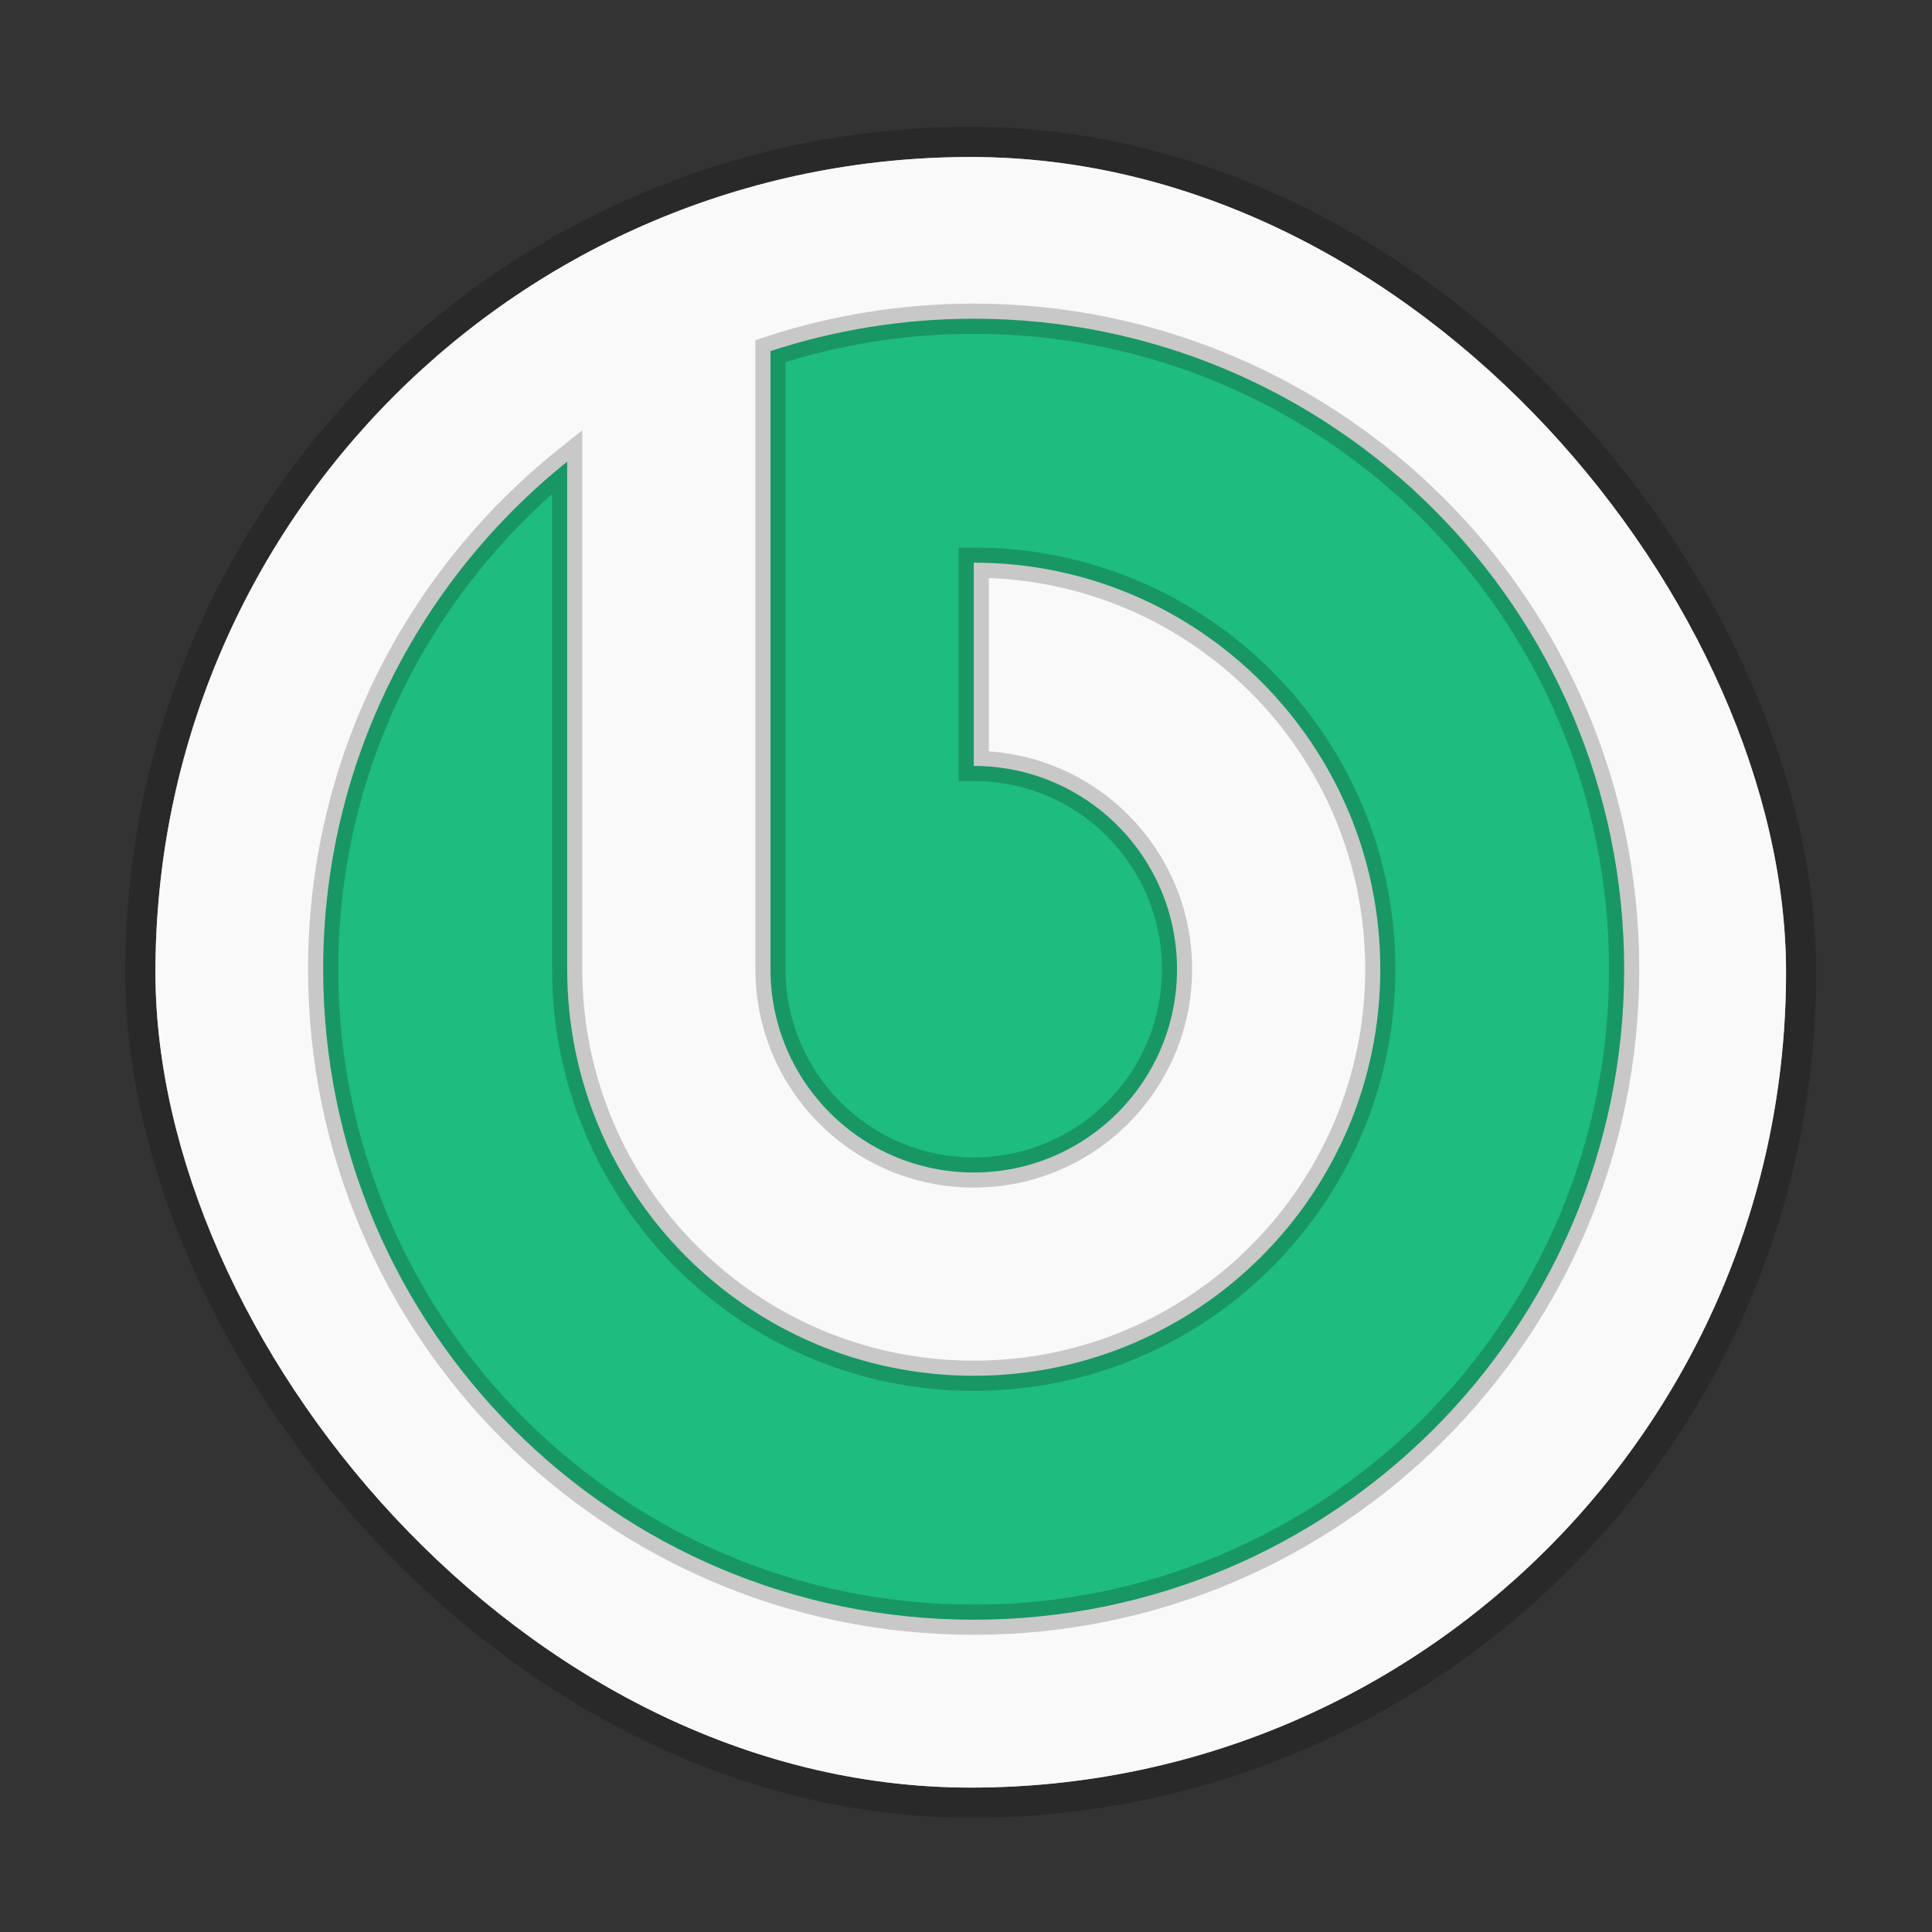 <svg width="64" height="64" version="1.1" xmlns="http://www.w3.org/2000/svg">
 <rect width="100%" height="100%" fill="#333333" stroke="none"/>
 <g transform="matrix(1.35 0 0 1.35 -519.58 -675.13)" stroke-width=".741">
  <g transform="matrix(.997 0 0 .997 1.314 1.71)">
   <rect x="388.54" y="503.75" width="40.132" height="40.132" rx="20.066" fill="#ececec" fill-opacity=".902" stroke="#000" stroke-opacity=".196" stroke-width="1.486"/>
   <rect x="388.54" y="503.75" width="40.132" height="40.132" rx="20.066" fill="#f9f9f9" stroke-opacity=".55" stroke-width="2.074"/>
   <path d="m408.68 507.73c-1.746 0-3.428 0.281-5.003 0.797v15.213c0 2.763 2.24 5.003 5.003 5.003s5.003-2.24 5.003-5.003-2.24-5.003-5.003-5.003v-5.003c5.526 0 10.006 4.48 10.006 10.006 0 5.526-4.48 10.006-10.006 10.006-5.526 0-10.006-4.48-10.006-10.006v-12.492c-3.657 2.934-6.006 7.438-6.006 12.492 0 8.841 7.167 16.01 16.01 16.01 8.841 0 16.01-7.167 16.01-16.01 0-8.841-7.167-16.01-16.01-16.01" color="#000000" fill="#1ebc7e" stroke="#000" stroke-opacity=".196" stroke-width=".743"/>
  </g>
 </g>
</svg>
